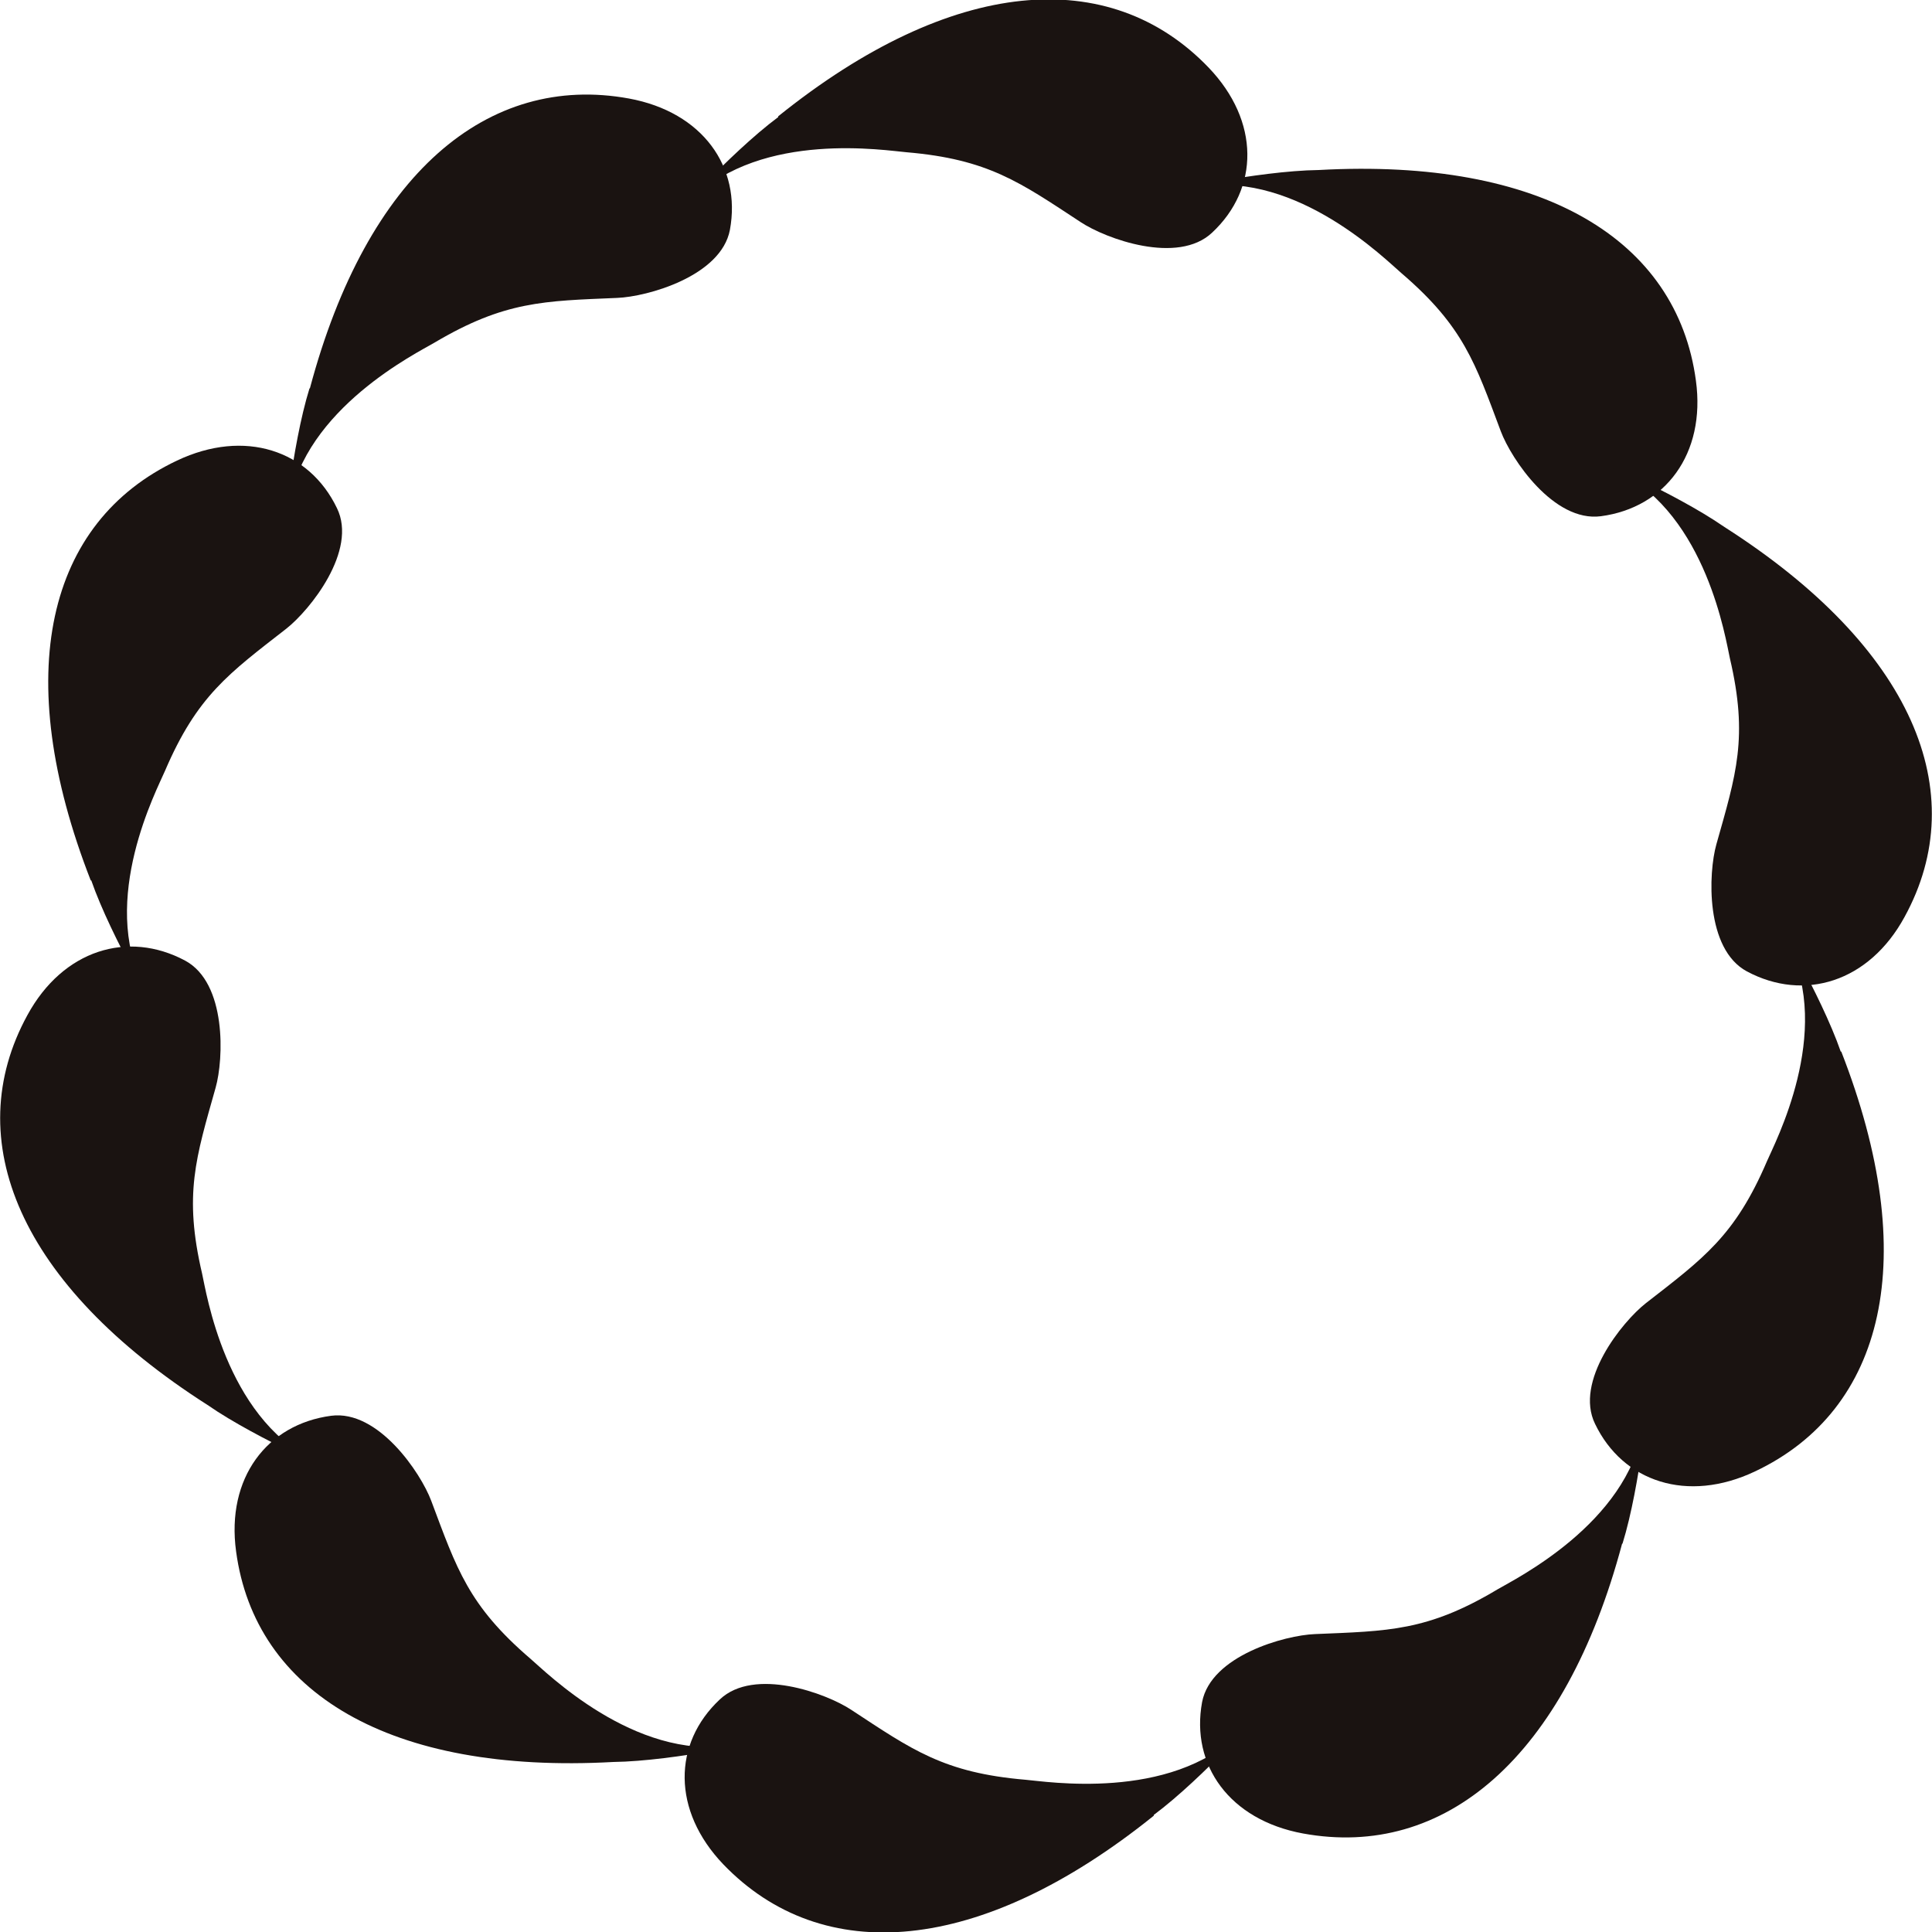 <?xml version="1.0" encoding="UTF-8"?>
<svg id="_レイヤー_2" data-name="レイヤー 2" xmlns="http://www.w3.org/2000/svg" xmlns:xlink="http://www.w3.org/1999/xlink" viewBox="0 0 50 50">
  <defs>
    <style>
      .cls-1 {
        clip-path: url(#clippath);
      }

      .cls-2 {
        fill: none;
      }

      .cls-2, .cls-3 {
        stroke-width: 0px;
      }

      .cls-4 {
        clip-path: url(#clippath-1);
      }

      .cls-5 {
        isolation: isolate;
      }

      .cls-3 {
        fill: #1a1311;
      }
    </style>
    <clipPath id="clippath">
      <rect class="cls-2" width="50" height="50"/>
    </clipPath>
    <clipPath id="clippath-1">
      <rect class="cls-2" width="50" height="50"/>
    </clipPath>
  </defs>
  <g id="_レイヤー_1-2" data-name="レイヤー 1">
    <g class="cls-1">
      <g class="cls-5">
        <g class="cls-4">
          <path class="cls-3" d="M29.86,46.97c1.28-.95,3.02-2.92,2.22-2.12-1.81,1.78-5.03,1.25-5.54,1.21-2.12-.18-2.94-.78-4.51-1.81-.65-.43-2.51-1.11-3.4-.27-1.22,1.14-1.24,2.88.09,4.27,2.56,2.66,6.64,2.36,11.14-1.26"/>
          <path class="cls-3" d="M15.87,45.6c1.6-.02,4.18-.6,3.06-.43-2.52.39-4.81-1.91-5.2-2.24-1.61-1.38-1.91-2.33-2.57-4.09-.27-.72-1.37-2.36-2.59-2.2-1.66.22-2.72,1.61-2.46,3.51.49,3.65,3.97,5.77,9.76,5.45"/>
          <path class="cls-3" d="M5.37,36.36c1.31.91,3.74,1.94,2.73,1.43-2.27-1.15-2.76-4.34-2.87-4.83-.48-2.05-.16-3,.35-4.81.21-.74.29-2.71-.79-3.29-1.48-.79-3.16-.28-4.08,1.41-1.77,3.23-.21,6.98,4.66,10.09"/>
          <path class="cls-3" d="M2.36,22.78c.52,1.5,1.87,3.75,1.36,2.75-1.16-2.25.35-5.11.55-5.58.83-1.94,1.65-2.52,3.14-3.68.61-.48,1.85-2.02,1.31-3.12-.72-1.5-2.39-2.06-4.14-1.23-3.36,1.59-4.32,5.52-2.23,10.87"/>
          <path class="cls-3" d="M8.01,10.05c-.47,1.51-.71,4.12-.53,3.01.4-2.49,3.32-3.93,3.76-4.19,1.82-1.08,2.84-1.08,4.73-1.16.78-.03,2.69-.56,2.92-1.76.3-1.63-.71-3.05-2.61-3.4-3.66-.67-6.78,1.95-8.26,7.5"/>
          <path class="cls-3" d="M20.14,3.03c-1.28.95-3.02,2.92-2.22,2.12,1.81-1.78,5.03-1.25,5.54-1.21,2.12.18,2.94.78,4.51,1.81.65.43,2.51,1.11,3.4.27,1.22-1.14,1.24-2.88-.09-4.27-2.56-2.67-6.64-2.36-11.14,1.26"/>
          <path class="cls-3" d="M34.13,4.4c-1.6.02-4.18.6-3.06.43,2.52-.39,4.81,1.91,5.2,2.24,1.61,1.38,1.91,2.33,2.57,4.09.27.72,1.37,2.36,2.59,2.2,1.66-.22,2.72-1.61,2.46-3.51-.49-3.65-3.97-5.77-9.76-5.45"/>
          <path class="cls-3" d="M44.63,13.64c-1.31-.91-3.74-1.94-2.73-1.43,2.27,1.15,2.76,4.34,2.87,4.83.48,2.05.16,3-.35,4.81-.21.74-.29,2.71.79,3.29,1.48.79,3.16.28,4.08-1.41,1.77-3.23.21-6.98-4.66-10.09"/>
          <path class="cls-3" d="M47.64,27.22c-.52-1.5-1.87-3.75-1.36-2.75,1.16,2.25-.35,5.11-.55,5.58-.83,1.94-1.65,2.52-3.14,3.68-.61.48-1.85,2.02-1.31,3.12.72,1.5,2.39,2.06,4.14,1.23,3.36-1.59,4.32-5.52,2.23-10.87"/>
          <path class="cls-3" d="M41.99,39.95c.47-1.51.71-4.12.53-3.01-.4,2.49-3.32,3.93-3.76,4.19-1.82,1.09-2.84,1.08-4.73,1.16-.78.03-2.69.56-2.92,1.76-.3,1.63.71,3.05,2.61,3.4,3.66.67,6.78-1.95,8.26-7.5"/>
        </g>
      </g>
    </g>
  </g>
</svg>